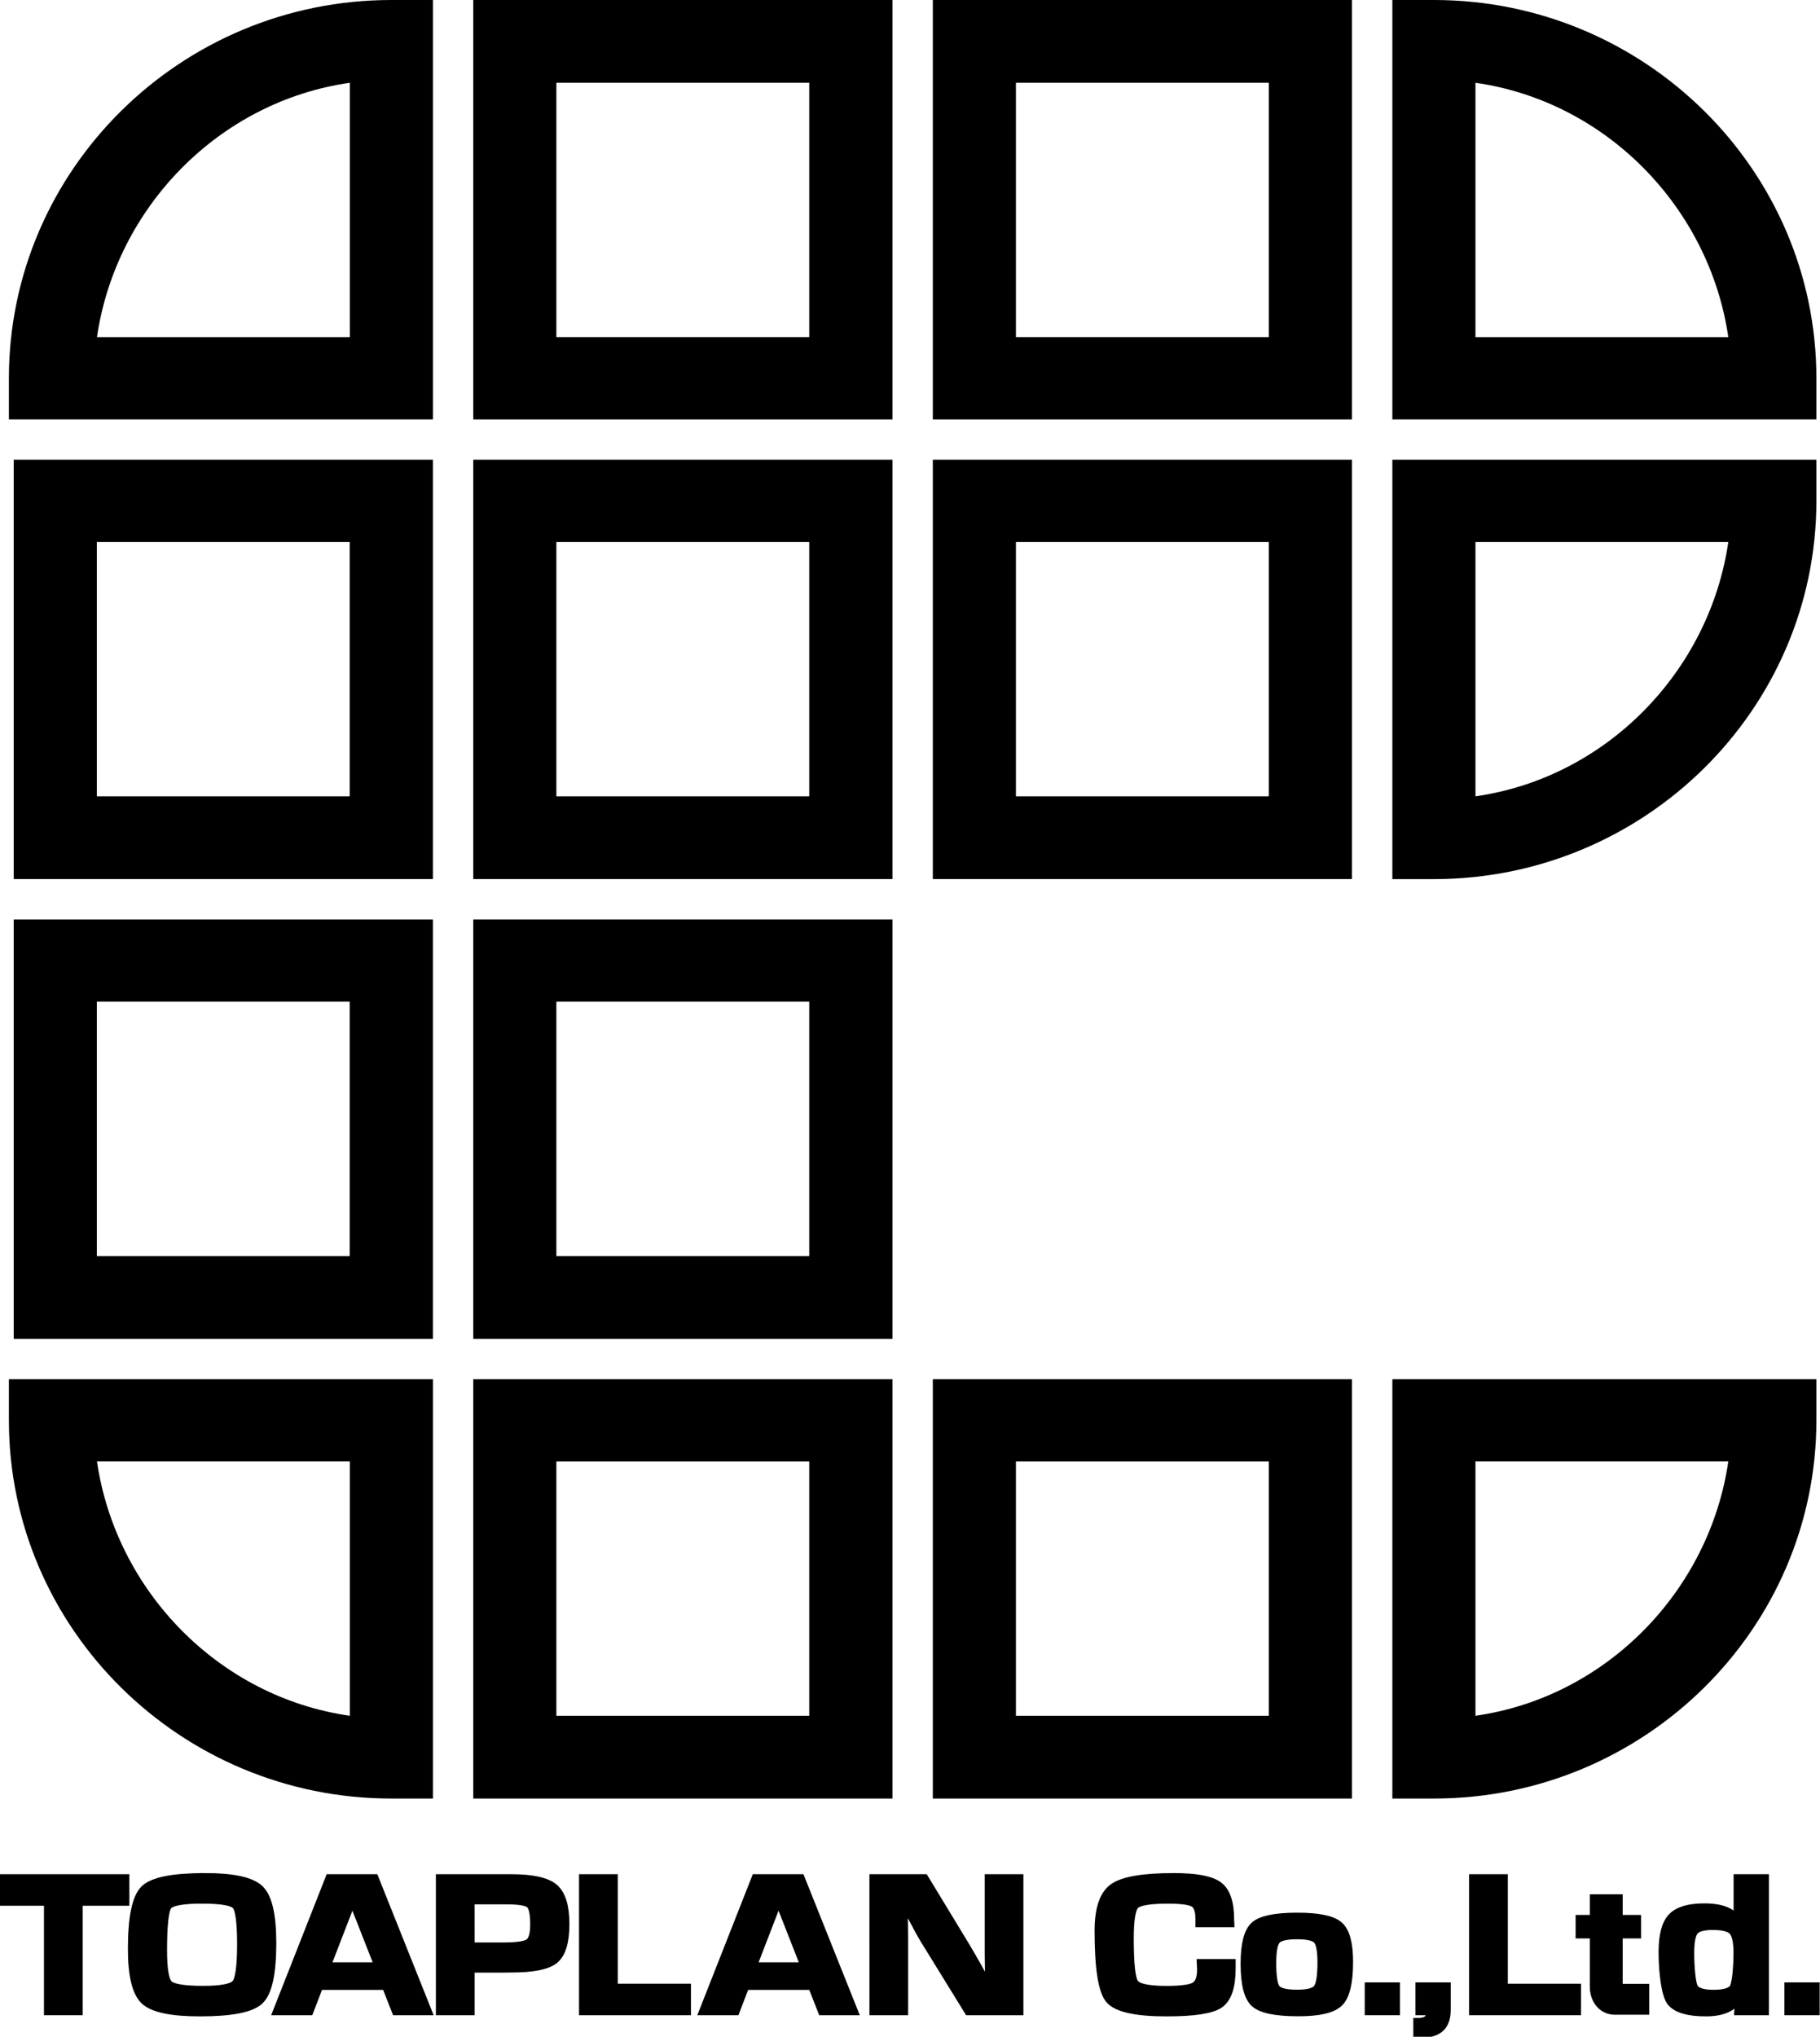 <?xml version="1.0" encoding="UTF-8" standalone="no"?>
<!-- Created with Inkscape (http://www.inkscape.org/) -->

<svg
   xmlns:dc="http://purl.org/dc/elements/1.1/"
   xmlns:cc="http://creativecommons.org/ns#"
   xmlns:rdf="http://www.w3.org/1999/02/22-rdf-syntax-ns#"
   xmlns:svg="http://www.w3.org/2000/svg"
   xmlns="http://www.w3.org/2000/svg"
   xmlns:sodipodi="http://sodipodi.sourceforge.net/DTD/sodipodi-0.dtd"
   xmlns:inkscape="http://www.inkscape.org/namespaces/inkscape"
   width="71.593mm"
   height="80.088mm"
   viewBox="0 0 71.593 80.088"
   version="1.1"
   id="svg8"
   inkscape:version="0.92.2 (5c3e80d, 2017-08-06)"
   sodipodi:docname="Toaplan logo.svg">
  <defs
     id="defs2" />
  <sodipodi:namedview
     id="base"
     pagecolor="#ffffff"
     bordercolor="#666666"
     borderopacity="1.0"
     inkscape:pageopacity="0.0"
     inkscape:pageshadow="2"
     inkscape:zoom="0.35"
     inkscape:cx="8.330688"
     inkscape:cy="153.9935"
     inkscape:document-units="mm"
     inkscape:current-layer="layer1"
     showgrid="true"
     showguides="true"
     fit-margin-top="0"
     fit-margin-left="0"
     fit-margin-right="0"
     fit-margin-bottom="0"
     inkscape:window-width="1366"
     inkscape:window-height="705"
     inkscape:window-x="-8"
     inkscape:window-y="-8"
     inkscape:window-maximized="1" />
  <g
     inkscape:label="Layer 1"
     inkscape:groupmode="layer"
     id="layer1"
     transform="translate(149.767,-34.332)">
    <g
       id="g5191">
      <path
         inkscape:connector-curvature="0"
         id="rect4907"
         d="m -113.073,34.332 v 16.49 h 16.489 v -16.49 z m 3.269,3.254 h 9.947 v 10.005 h -9.947 z"
         style="opacity:1;fill:#000000;fill-opacity:1;fill-rule:nonzero;stroke:none;stroke-width:3.42;stroke-linecap:round;stroke-linejoin:miter;stroke-miterlimit:4;stroke-dasharray:none;stroke-opacity:1;paint-order:stroke fill markers" />
      <path
         sodipodi:nodetypes="ccssccccccc"
         inkscape:connector-curvature="0"
         id="path4565-0-7-8-1"
         d="m -94.996,50.822 h 16.68 v -1.616 c 0,-8.196 -6.756,-14.874 -15.045,-14.874 h -1.635 v 1.614 z m 3.269,-3.23 V 37.587 c 5.151,0.734 9.205,4.912 9.947,10.005 z"
         style="color:#000000;font-style:normal;font-variant:normal;font-weight:normal;font-stretch:normal;font-size:medium;line-height:normal;font-family:sans-serif;font-variant-ligatures:normal;font-variant-position:normal;font-variant-caps:normal;font-variant-numeric:normal;font-variant-alternates:normal;font-feature-settings:normal;text-indent:0;text-align:start;text-decoration:none;text-decoration-line:none;text-decoration-style:solid;text-decoration-color:#000000;letter-spacing:normal;word-spacing:normal;text-transform:none;writing-mode:lr-tb;direction:ltr;text-orientation:mixed;dominant-baseline:auto;baseline-shift:baseline;text-anchor:start;white-space:normal;shape-padding:0;clip-rule:nonzero;display:inline;overflow:visible;visibility:visible;opacity:1;isolation:auto;mix-blend-mode:normal;color-interpolation:sRGB;color-interpolation-filters:linearRGB;solid-color:#000000;solid-opacity:1;vector-effect:none;fill:#000000;fill-opacity:1;fill-rule:nonzero;stroke:none;stroke-width:3.25;stroke-linecap:round;stroke-linejoin:miter;stroke-miterlimit:4;stroke-dasharray:none;stroke-dashoffset:0;stroke-opacity:1;paint-order:stroke fill markers;color-rendering:auto;image-rendering:auto;shape-rendering:auto;text-rendering:auto;enable-background:accumulate" />
      <path
         inkscape:connector-curvature="0"
         id="rect4907-3"
         d="m -113.073,68.899 v -16.49 h 16.489 v 16.49 z m 3.269,-3.254 h 9.947 V 55.64 h -9.947 z"
         style="opacity:1;fill:#000000;fill-opacity:1;fill-rule:nonzero;stroke:none;stroke-width:3.42;stroke-linecap:round;stroke-linejoin:miter;stroke-miterlimit:4;stroke-dasharray:none;stroke-opacity:1;paint-order:stroke fill markers" />
      <path
         sodipodi:nodetypes="ccssccccccc"
         inkscape:connector-curvature="0"
         id="path4565-0-7-8-1-5"
         d="m -94.996,52.41 h 16.68 v 1.616 c 0,8.196 -6.756,14.874 -15.045,14.874 h -1.635 v -1.614 z m 3.269,3.23 v 10.005 c 5.151,-0.734 9.205,-4.912 9.947,-10.005 z"
         style="color:#000000;font-style:normal;font-variant:normal;font-weight:normal;font-stretch:normal;font-size:medium;line-height:normal;font-family:sans-serif;font-variant-ligatures:normal;font-variant-position:normal;font-variant-caps:normal;font-variant-numeric:normal;font-variant-alternates:normal;font-feature-settings:normal;text-indent:0;text-align:start;text-decoration:none;text-decoration-line:none;text-decoration-style:solid;text-decoration-color:#000000;letter-spacing:normal;word-spacing:normal;text-transform:none;writing-mode:lr-tb;direction:ltr;text-orientation:mixed;dominant-baseline:auto;baseline-shift:baseline;text-anchor:start;white-space:normal;shape-padding:0;clip-rule:nonzero;display:inline;overflow:visible;visibility:visible;opacity:1;isolation:auto;mix-blend-mode:normal;color-interpolation:sRGB;color-interpolation-filters:linearRGB;solid-color:#000000;solid-opacity:1;vector-effect:none;fill:#000000;fill-opacity:1;fill-rule:nonzero;stroke:none;stroke-width:3.25;stroke-linecap:round;stroke-linejoin:miter;stroke-miterlimit:4;stroke-dasharray:none;stroke-dashoffset:0;stroke-opacity:1;paint-order:stroke fill markers;color-rendering:auto;image-rendering:auto;shape-rendering:auto;text-rendering:auto;enable-background:accumulate" />
      <path
         inkscape:connector-curvature="0"
         id="rect4907-0"
         d="m -131.15,34.332 v 16.49 h 16.489 v -16.49 z m 3.269,3.254 h 9.947 v 10.005 h -9.947 z"
         style="opacity:1;fill:#000000;fill-opacity:1;fill-rule:nonzero;stroke:none;stroke-width:3.42;stroke-linecap:round;stroke-linejoin:miter;stroke-miterlimit:4;stroke-dasharray:none;stroke-opacity:1;paint-order:stroke fill markers" />
      <path
         inkscape:connector-curvature="0"
         id="rect4907-3-9"
         d="m -131.15,68.899 v -16.49 h 16.489 v 16.49 z m 3.269,-3.254 h 9.947 V 55.64 h -9.947 z"
         style="opacity:1;fill:#000000;fill-opacity:1;fill-rule:nonzero;stroke:none;stroke-width:3.42;stroke-linecap:round;stroke-linejoin:miter;stroke-miterlimit:4;stroke-dasharray:none;stroke-opacity:1;paint-order:stroke fill markers" />
      <path
         sodipodi:nodetypes="ccssccccccc"
         inkscape:connector-curvature="0"
         id="path4565-0-7-8-1-2"
         d="m -132.737,50.822 h -16.68 v -1.616 c 0,-8.196 6.756,-14.874 15.045,-14.874 h 1.635 v 1.614 z m -3.269,-3.23 V 37.587 c -5.151,0.734 -9.205,4.912 -9.947,10.005 z"
         style="color:#000000;font-style:normal;font-variant:normal;font-weight:normal;font-stretch:normal;font-size:medium;line-height:normal;font-family:sans-serif;font-variant-ligatures:normal;font-variant-position:normal;font-variant-caps:normal;font-variant-numeric:normal;font-variant-alternates:normal;font-feature-settings:normal;text-indent:0;text-align:start;text-decoration:none;text-decoration-line:none;text-decoration-style:solid;text-decoration-color:#000000;letter-spacing:normal;word-spacing:normal;text-transform:none;writing-mode:lr-tb;direction:ltr;text-orientation:mixed;dominant-baseline:auto;baseline-shift:baseline;text-anchor:start;white-space:normal;shape-padding:0;clip-rule:nonzero;display:inline;overflow:visible;visibility:visible;opacity:1;isolation:auto;mix-blend-mode:normal;color-interpolation:sRGB;color-interpolation-filters:linearRGB;solid-color:#000000;solid-opacity:1;vector-effect:none;fill:#000000;fill-opacity:1;fill-rule:nonzero;stroke:none;stroke-width:3.25;stroke-linecap:round;stroke-linejoin:miter;stroke-miterlimit:4;stroke-dasharray:none;stroke-dashoffset:0;stroke-opacity:1;paint-order:stroke fill markers;color-rendering:auto;image-rendering:auto;shape-rendering:auto;text-rendering:auto;enable-background:accumulate" />
      <path
         inkscape:connector-curvature="0"
         id="rect4907-3-9-6"
         d="m -149.227,68.899 v -16.49 h 16.489 v 16.49 z m 3.269,-3.254 h 9.947 V 55.64 h -9.947 z"
         style="opacity:1;fill:#000000;fill-opacity:1;fill-rule:nonzero;stroke:none;stroke-width:3.42;stroke-linecap:round;stroke-linejoin:miter;stroke-miterlimit:4;stroke-dasharray:none;stroke-opacity:1;paint-order:stroke fill markers" />
      <path
         inkscape:connector-curvature="0"
         id="rect4907-3-9-5"
         d="m -131.15,86.977 v -16.49 h 16.489 v 16.49 z m 3.269,-3.254 h 9.947 V 73.718 h -9.947 z"
         style="opacity:1;fill:#000000;fill-opacity:1;fill-rule:nonzero;stroke:none;stroke-width:3.42;stroke-linecap:round;stroke-linejoin:miter;stroke-miterlimit:4;stroke-dasharray:none;stroke-opacity:1;paint-order:stroke fill markers" />
      <path
         inkscape:connector-curvature="0"
         id="rect4907-3-9-6-7"
         d="M -149.227,86.977 V 70.487 h 16.489 v 16.49 z m 3.269,-3.254 h 9.947 V 73.718 h -9.947 z"
         style="opacity:1;fill:#000000;fill-opacity:1;fill-rule:nonzero;stroke:none;stroke-width:3.42;stroke-linecap:round;stroke-linejoin:miter;stroke-miterlimit:4;stroke-dasharray:none;stroke-opacity:1;paint-order:stroke fill markers" />
      <path
         inkscape:connector-curvature="0"
         id="rect4907-5"
         d="M -113.073,105.054 V 88.564 h 16.489 v 16.49 z m 3.269,-3.254 h 9.947 V 91.795 h -9.947 z"
         style="opacity:1;fill:#000000;fill-opacity:1;fill-rule:nonzero;stroke:none;stroke-width:3.42;stroke-linecap:round;stroke-linejoin:miter;stroke-miterlimit:4;stroke-dasharray:none;stroke-opacity:1;paint-order:stroke fill markers" />
      <path
         sodipodi:nodetypes="ccssccccccc"
         inkscape:connector-curvature="0"
         id="path4565-0-7-8-1-0"
         d="m -94.996,88.564 h 16.68 v 1.616 c 0,8.196 -6.756,14.874 -15.045,14.874 h -1.635 V 103.44 Z m 3.269,3.23 v 10.005 c 5.151,-0.734 9.205,-4.912 9.947,-10.005 z"
         style="color:#000000;font-style:normal;font-variant:normal;font-weight:normal;font-stretch:normal;font-size:medium;line-height:normal;font-family:sans-serif;font-variant-ligatures:normal;font-variant-position:normal;font-variant-caps:normal;font-variant-numeric:normal;font-variant-alternates:normal;font-feature-settings:normal;text-indent:0;text-align:start;text-decoration:none;text-decoration-line:none;text-decoration-style:solid;text-decoration-color:#000000;letter-spacing:normal;word-spacing:normal;text-transform:none;writing-mode:lr-tb;direction:ltr;text-orientation:mixed;dominant-baseline:auto;baseline-shift:baseline;text-anchor:start;white-space:normal;shape-padding:0;clip-rule:nonzero;display:inline;overflow:visible;visibility:visible;opacity:1;isolation:auto;mix-blend-mode:normal;color-interpolation:sRGB;color-interpolation-filters:linearRGB;solid-color:#000000;solid-opacity:1;vector-effect:none;fill:#000000;fill-opacity:1;fill-rule:nonzero;stroke:none;stroke-width:3.25;stroke-linecap:round;stroke-linejoin:miter;stroke-miterlimit:4;stroke-dasharray:none;stroke-dashoffset:0;stroke-opacity:1;paint-order:stroke fill markers;color-rendering:auto;image-rendering:auto;shape-rendering:auto;text-rendering:auto;enable-background:accumulate" />
      <path
         inkscape:connector-curvature="0"
         id="rect4907-0-1"
         d="M -131.15,105.054 V 88.564 h 16.489 v 16.49 z m 3.269,-3.254 h 9.947 V 91.795 h -9.947 z"
         style="opacity:1;fill:#000000;fill-opacity:1;fill-rule:nonzero;stroke:none;stroke-width:3.42;stroke-linecap:round;stroke-linejoin:miter;stroke-miterlimit:4;stroke-dasharray:none;stroke-opacity:1;paint-order:stroke fill markers" />
      <path
         sodipodi:nodetypes="ccssccccccc"
         inkscape:connector-curvature="0"
         id="path4565-0-7-8-1-2-2"
         d="m -132.737,88.564 h -16.68 v 1.616 c 0,8.196 6.756,14.874 15.045,14.874 h 1.635 V 103.44 Z m -3.269,3.23 v 10.005 c -5.151,-0.734 -9.205,-4.912 -9.947,-10.005 z"
         style="color:#000000;font-style:normal;font-variant:normal;font-weight:normal;font-stretch:normal;font-size:medium;line-height:normal;font-family:sans-serif;font-variant-ligatures:normal;font-variant-position:normal;font-variant-caps:normal;font-variant-numeric:normal;font-variant-alternates:normal;font-feature-settings:normal;text-indent:0;text-align:start;text-decoration:none;text-decoration-line:none;text-decoration-style:solid;text-decoration-color:#000000;letter-spacing:normal;word-spacing:normal;text-transform:none;writing-mode:lr-tb;direction:ltr;text-orientation:mixed;dominant-baseline:auto;baseline-shift:baseline;text-anchor:start;white-space:normal;shape-padding:0;clip-rule:nonzero;display:inline;overflow:visible;visibility:visible;opacity:1;isolation:auto;mix-blend-mode:normal;color-interpolation:sRGB;color-interpolation-filters:linearRGB;solid-color:#000000;solid-opacity:1;vector-effect:none;fill:#000000;fill-opacity:1;fill-rule:nonzero;stroke:none;stroke-width:3.25;stroke-linecap:round;stroke-linejoin:miter;stroke-miterlimit:4;stroke-dasharray:none;stroke-dashoffset:0;stroke-opacity:1;paint-order:stroke fill markers;color-rendering:auto;image-rendering:auto;shape-rendering:auto;text-rendering:auto;enable-background:accumulate" />
      <g
         transform="matrix(0.993,0,0,0.993,-47.768,37.85)"
         style="fill:#000000;stroke:#000000"
         id="g5159">
        <path
           inkscape:connector-curvature="0"
           id="path5097"
           style="font-style:normal;font-variant:normal;font-weight:normal;font-stretch:normal;font-size:medium;line-height:1.25;font-family:Eurostile;-inkscape-font-specification:Eurostile;letter-spacing:0px;word-spacing:0px;fill:#000000;fill-opacity:1;stroke:#000000;stroke-width:0.36;stroke-miterlimit:4;stroke-dasharray:none;stroke-opacity:1"
           d="m -99.623,71.742 v 4.336 h -1.173 v -4.336 h -1.785 V 70.854 h 4.807 v 0.888 z" />
        <path
           inkscape:connector-curvature="0"
           id="path5099"
           style="font-style:normal;font-variant:normal;font-weight:normal;font-stretch:normal;font-size:medium;line-height:1.25;font-family:Eurostile;-inkscape-font-specification:Eurostile;letter-spacing:0px;word-spacing:0px;fill:#000000;fill-opacity:1;stroke:#000000;stroke-width:0.36;stroke-miterlimit:4;stroke-dasharray:none;stroke-opacity:1"
           d="m -94.608,70.808 q 1.685,0 2.17,0.475 0.485,0.471 0.485,2.112 0,1.795 -0.489,2.262 -0.485,0.467 -2.356,0.467 -1.685,0 -2.179,-0.459 -0.494,-0.463 -0.494,-2.032 0,-1.868 0.485,-2.346 0.485,-0.478 2.378,-0.478 z m -0.091,0.85 q -1.182,0 -1.382,0.256 -0.199,0.256 -0.199,1.776 0,1.125 0.231,1.355 0.236,0.23 1.377,0.23 1.092,0 1.309,-0.256 0.217,-0.26 0.217,-1.569 0,-1.313 -0.208,-1.55 -0.204,-0.241 -1.345,-0.241 z" />
        <path
           inkscape:connector-curvature="0"
           id="path5101"
           style="font-style:normal;font-variant:normal;font-weight:normal;font-stretch:normal;font-size:medium;line-height:1.25;font-family:Eurostile;-inkscape-font-specification:Eurostile;letter-spacing:0px;word-spacing:0px;fill:#000000;fill-opacity:1;stroke:#000000;stroke-width:0.36;stroke-miterlimit:4;stroke-dasharray:none;stroke-opacity:1"
           d="m -87.418,75.075 h -2.668 l -0.385,1.003 h -1.241 l 2.057,-5.224 h 1.762 l 2.088,5.224 h -1.219 z m -0.272,-0.731 -1.069,-2.721 -1.051,2.721 z" />
        <path
           inkscape:connector-curvature="0"
           id="path5103"
           style="font-style:normal;font-variant:normal;font-weight:normal;font-stretch:normal;font-size:medium;line-height:1.25;font-family:Eurostile;-inkscape-font-specification:Eurostile;letter-spacing:0px;word-spacing:0px;fill:#000000;fill-opacity:1;stroke:#000000;stroke-width:0.36;stroke-miterlimit:4;stroke-dasharray:none;stroke-opacity:1"
           d="M -85.271,76.078 V 70.854 h 2.492 0.308 q 1.255,0 1.69,0.371 0.439,0.367 0.439,1.424 0,1.049 -0.417,1.393 -0.417,0.344 -1.685,0.344 l -0.272,0.004 h -1.382 v 1.688 z m 1.173,-2.522 h 1.336 q 0.797,0 1.01,-0.153 0.217,-0.157 0.217,-0.735 0,-0.662 -0.181,-0.819 -0.177,-0.161 -0.929,-0.161 h -1.454 z" />
        <path
           inkscape:connector-curvature="0"
           id="path5105"
           style="font-style:normal;font-variant:normal;font-weight:normal;font-stretch:normal;font-size:medium;line-height:1.25;font-family:Eurostile;-inkscape-font-specification:Eurostile;letter-spacing:0px;word-spacing:0px;fill:#000000;fill-opacity:1;stroke:#000000;stroke-width:0.36;stroke-miterlimit:4;stroke-dasharray:none;stroke-opacity:1"
           d="m -78.426,70.854 v 4.336 h 2.899 v 0.888 h -4.073 V 70.854 Z" />
        <path
           inkscape:connector-curvature="0"
           id="path5107"
           style="font-style:normal;font-variant:normal;font-weight:normal;font-stretch:normal;font-size:medium;line-height:1.25;font-family:Eurostile;-inkscape-font-specification:Eurostile;letter-spacing:0px;word-spacing:0px;fill:#000000;fill-opacity:1;stroke:#000000;stroke-width:0.36;stroke-miterlimit:4;stroke-dasharray:none;stroke-opacity:1"
           d="m -70.537,75.075 h -2.668 l -0.385,1.003 h -1.241 l 2.057,-5.224 h 1.762 l 2.088,5.224 h -1.219 z m -0.272,-0.731 -1.069,-2.721 -1.051,2.721 z" />
        <path
           inkscape:connector-curvature="0"
           id="path5109"
           style="font-style:normal;font-variant:normal;font-weight:normal;font-stretch:normal;font-size:medium;line-height:1.25;font-family:Eurostile;-inkscape-font-specification:Eurostile;letter-spacing:0px;word-spacing:0px;fill:#000000;fill-opacity:1;stroke:#000000;stroke-width:0.36;stroke-miterlimit:4;stroke-dasharray:none;stroke-opacity:1"
           d="m -62.357,70.854 v 5.224 h -1.989 l -1.767,-2.866 q -0.131,-0.214 -0.412,-0.75 l -0.199,-0.375 -0.195,-0.375 h -0.045 l 0.018,0.344 0.014,0.341 0.009,0.685 v 2.997 h -1.173 V 70.854 h 1.989 l 1.608,2.648 q 0.213,0.352 0.494,0.853 l 0.236,0.425 0.236,0.429 h 0.041 l -0.014,-0.337 -0.014,-0.337 -0.009,-0.674 V 70.854 Z" />
        <path
           inkscape:connector-curvature="0"
           id="path5111"
           style="font-style:normal;font-variant:normal;font-weight:normal;font-stretch:normal;font-size:medium;line-height:1.25;font-family:Eurostile;-inkscape-font-specification:Eurostile;letter-spacing:0px;word-spacing:0px;fill:#000000;fill-opacity:1;stroke:#000000;stroke-width:0.36;stroke-miterlimit:4;stroke-dasharray:none;stroke-opacity:1"
           d="m -55.127,74.214 h 1.178 v 0.18 q 0,1.091 -0.471,1.412 -0.471,0.318 -2.084,0.318 -1.83,0 -2.252,-0.505 -0.421,-0.505 -0.421,-2.702 0,-1.294 0.571,-1.699 0.571,-0.409 2.387,-0.409 1.323,0 1.767,0.337 0.444,0.333 0.444,1.328 l 0.005,0.119 h -1.178 v -0.134 q 0,-0.513 -0.231,-0.654 -0.227,-0.145 -1.042,-0.145 -1.092,0 -1.314,0.226 -0.217,0.226 -0.217,1.339 0,1.5 0.195,1.776 0.199,0.276 1.278,0.276 0.874,0 1.133,-0.153 0.263,-0.153 0.263,-0.674 z" />
        <path
           inkscape:connector-curvature="0"
           id="path5113"
           style="font-style:normal;font-variant:normal;font-weight:normal;font-stretch:normal;font-size:medium;line-height:1.25;font-family:Eurostile;-inkscape-font-specification:Eurostile;letter-spacing:0px;word-spacing:0px;fill:#000000;fill-opacity:1;stroke:#000000;stroke-width:0.36;stroke-miterlimit:4;stroke-dasharray:none;stroke-opacity:1"
           d="m -51.331,72.377 q 1.255,0 1.644,0.341 0.39,0.337 0.39,1.427 0,1.217 -0.381,1.596 -0.381,0.379 -1.604,0.379 -1.327,0 -1.721,-0.352 -0.39,-0.352 -0.39,-1.55 0,-1.152 0.385,-1.496 0.385,-0.344 1.676,-0.344 z m -0.009,0.693 q -0.648,0 -0.824,0.199 -0.177,0.195 -0.177,0.918 0,0.827 0.168,1.033 0.168,0.207 0.838,0.207 0.648,0 0.815,-0.218 0.172,-0.218 0.172,-1.049 0,-0.7 -0.177,-0.896 -0.177,-0.195 -0.815,-0.195 z" />
        <path
           inkscape:connector-curvature="0"
           id="path5115"
           style="font-style:normal;font-variant:normal;font-weight:normal;font-stretch:normal;font-size:medium;line-height:1.25;font-family:Eurostile;-inkscape-font-specification:Eurostile;letter-spacing:0px;word-spacing:0px;fill:#000000;fill-opacity:1;stroke:#000000;stroke-width:0.36;stroke-miterlimit:4;stroke-dasharray:none;stroke-opacity:1"
           d="m -47.439,75.137 v 0.941 h -1.037 v -0.941 z" />
        <path
           inkscape:connector-curvature="0"
           id="path5117"
           style="font-style:normal;font-variant:normal;font-weight:normal;font-stretch:normal;font-size:medium;line-height:1.25;font-family:Eurostile;-inkscape-font-specification:Eurostile;letter-spacing:0px;word-spacing:0px;fill:#000000;fill-opacity:1;stroke:#000000;stroke-width:0.36;stroke-miterlimit:4;stroke-dasharray:none;stroke-opacity:1"
           d="m -45.428,75.137 v 0.911 q 0,0.915 -0.933,0.915 -0.05,0 -0.19,-0.008 v -0.409 q 0.498,0 0.498,-0.352 l -0.005,-0.115 h -0.408 v -0.941 z" />
        <path
           inkscape:connector-curvature="0"
           id="path5119"
           style="font-style:normal;font-variant:normal;font-weight:normal;font-stretch:normal;font-size:medium;line-height:1.25;font-family:Eurostile;-inkscape-font-specification:Eurostile;letter-spacing:0px;word-spacing:0px;fill:#000000;fill-opacity:1;stroke:#000000;stroke-width:0.36;stroke-miterlimit:4;stroke-dasharray:none;stroke-opacity:1"
           d="m -43.167,70.854 v 4.336 h 2.899 v 0.888 h -4.073 V 70.854 Z" />
        <path
           inkscape:connector-curvature="0"
           id="path5123"
           style="font-style:normal;font-variant:normal;font-weight:normal;font-stretch:normal;font-size:medium;line-height:1.25;font-family:Eurostile;-inkscape-font-specification:Eurostile;letter-spacing:0px;word-spacing:0px;fill:#000000;fill-opacity:1;stroke:#000000;stroke-width:0.36;stroke-miterlimit:4;stroke-dasharray:none;stroke-opacity:1"
           d="m -32.825,70.854 v 5.224 h -1.01 l 0.036,-0.589 -0.018,-0.004 c -0.202,0.426 -0.643,0.639 -1.323,0.639 -0.686,0 -1.14,-0.131 -1.364,-0.394 -0.22,-0.265 -0.331,-1.17 -0.331,-1.979 0,-0.653 0.119,-1.106 0.358,-1.359 0.239,-0.255 0.663,-0.383 1.273,-0.383 0.707,0 1.148,0.189 1.323,0.566 l 0.018,-0.004 v -1.718 z m -2.034,1.848 c -0.387,0 -0.637,0.07 -0.752,0.21 -0.115,0.138 -0.172,0.436 -0.172,0.896 0,0.531 0.057,1.24 0.172,1.393 0.115,0.153 0.371,0.23 0.77,0.23 0.417,0 0.683,-0.075 0.797,-0.226 0.118,-0.151 0.177,-0.865 0.177,-1.408 0,-0.449 -0.065,-0.744 -0.195,-0.884 -0.127,-0.14 -0.393,-0.21 -0.797,-0.21 z"
           sodipodi:nodetypes="cccccscscsccccscssscscs" />
        <path
           inkscape:connector-curvature="0"
           id="path5125"
           style="font-style:normal;font-variant:normal;font-weight:normal;font-stretch:normal;font-size:medium;line-height:1.25;font-family:Eurostile;-inkscape-font-specification:Eurostile;letter-spacing:0px;word-spacing:0px;fill:#000000;fill-opacity:1;stroke:#000000;stroke-width:0.36;stroke-miterlimit:4;stroke-dasharray:none;stroke-opacity:1"
           d="m -30.813,75.137 v 0.941 h -1.037 v -0.941 z" />
        <path
           style="fill:#000000;stroke:#000000;stroke-width:0.265px;stroke-linecap:butt;stroke-linejoin:miter;stroke-opacity:1"
           d="M -39.607,75.114 V 73.085 h -0.562 v -0.666 l 0.562,2e-6 v -0.819 h 1.037 v 0.819 h 0.73 v 0.666 h -0.73 v 2.065 h 1.052 v 0.956 h -1.226 c -0.525,0 -0.864,-0.438 -0.864,-0.992 z"
           id="path5128"
           inkscape:connector-curvature="0"
           sodipodi:nodetypes="cccccccccccccccc" />
      </g>
    </g>
  </g>
</svg>
